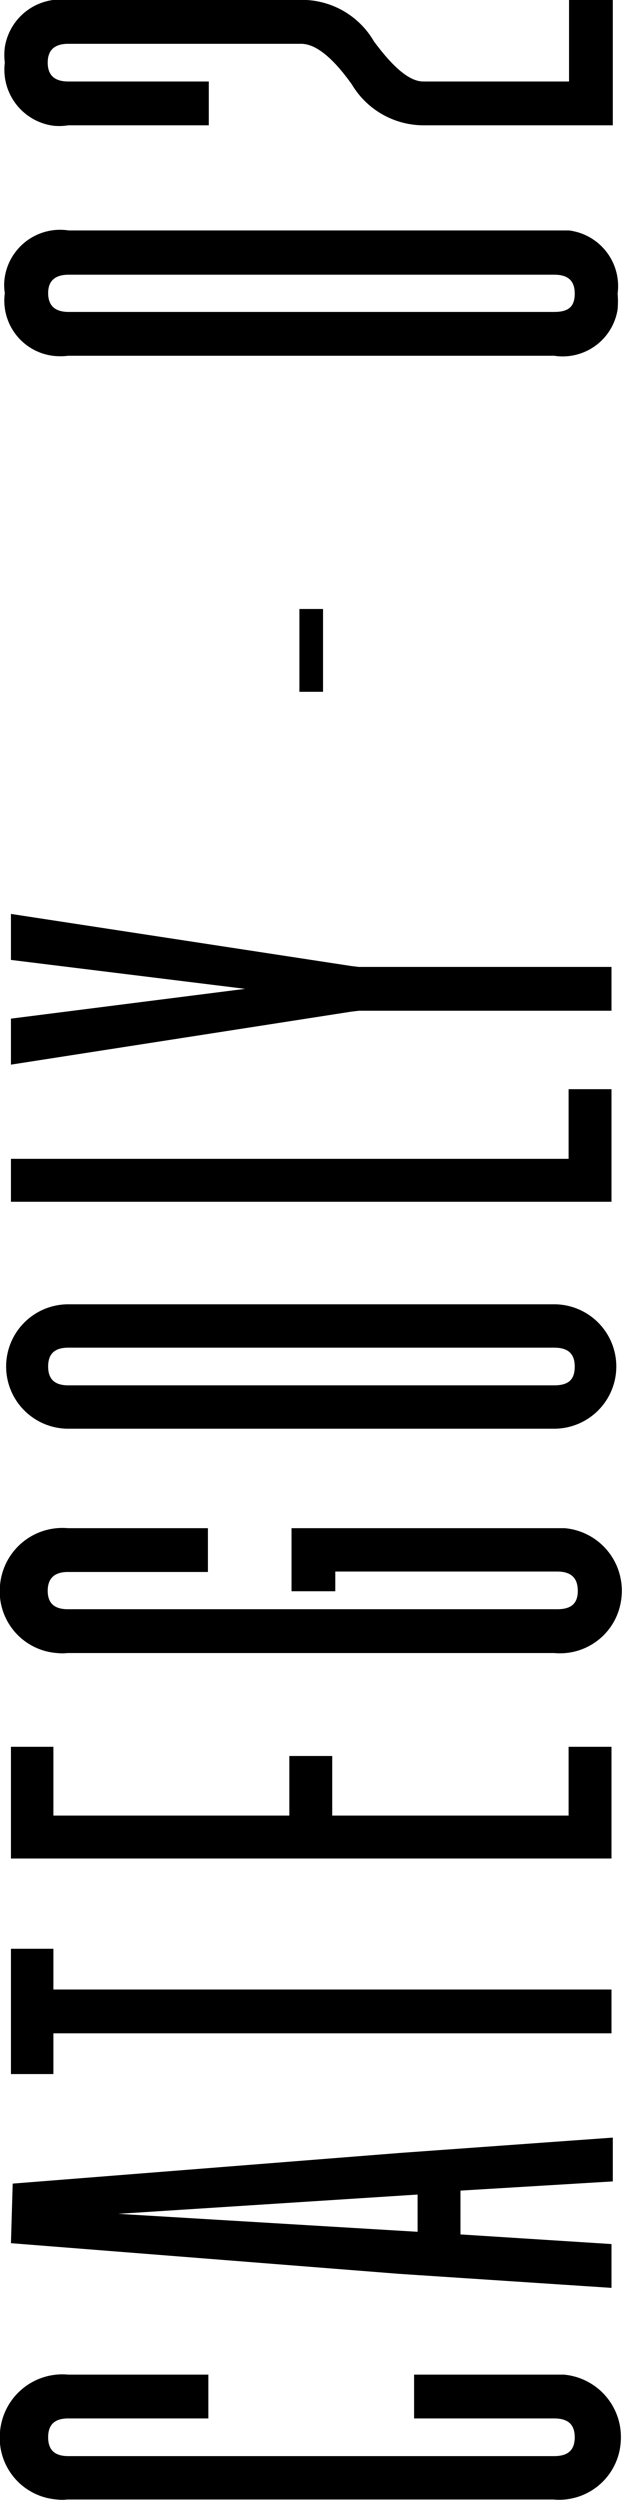 <svg xmlns="http://www.w3.org/2000/svg" viewBox="0 0 14.21 57.06"><title>アセット 25</title><g id="レイヤー_2" data-name="レイヤー 2"><g id="レイヤー_1-2" data-name="レイヤー 1"><path d="M12.66,5.26H1.57A1.28,1.28,0,0,0,.11,6.32a1.15,1.15,0,0,0,0,.37A1.27,1.27,0,0,0,1.2,8.12a1.45,1.45,0,0,0,.36,0h11.1a1.27,1.27,0,0,0,1.45-1.06,2.16,2.16,0,0,0,0-.36A1.28,1.28,0,0,0,13,5.26Zm0,1.86H1.57c-.31,0-.47-.14-.47-.43h0c0-.28.16-.42.47-.42H12.66c.32,0,.47.14.47.43S13,7.12,12.66,7.12Z"/><polygon points="13.97 22.07 8.2 22.07 8.03 22.05 0.25 20.86 0.25 21.91 5.6 22.57 0.25 23.25 0.25 24.3 8.03 23.09 8.2 23.07 13.97 23.07 13.97 22.07"/><path d="M1.56,2.86H4.77v-1H1.56c-.31,0-.47-.14-.47-.43S1.25,1,1.56,1H6.88c.33,0,.72.31,1.16.93a1.91,1.91,0,0,0,1.61.93H14V0H13V1.86H9.67c-.31,0-.68-.31-1.13-.92A1.9,1.9,0,0,0,7,0H1.56A1.29,1.29,0,0,0,.11,1.08a1.37,1.37,0,0,0,0,.35A1.29,1.29,0,0,0,1.22,2.87,1.29,1.29,0,0,0,1.56,2.86Z"/><polygon points="0.25 26.45 0.25 27.43 13.97 27.43 13.97 24.86 12.99 24.86 12.99 26.45 0.25 26.45"/><rect x="6.84" y="13.9" width="0.54" height="1.89"/><polygon points="0.25 47.34 1.22 47.34 1.22 46.41 13.97 46.41 13.97 45.41 1.22 45.41 1.22 44.48 0.25 44.48 0.25 47.34"/><path d="M12.66,54.2H9.46v1h3.2c.32,0,.47.14.47.43s-.15.43-.47.43H1.56c-.31,0-.46-.14-.46-.43h0c0-.29.15-.43.46-.43h3.2v-1H1.56A1.43,1.43,0,0,0,0,55.51a1.41,1.41,0,0,0,1.3,1.54,1,1,0,0,0,.24,0h11.1a1.41,1.41,0,0,0,1.54-1.3,1.43,1.43,0,0,0-1.3-1.55Z"/><path d="M12.66,34.88h-6v1.44h1v-.45h5.07c.32,0,.47.15.47.44s-.15.42-.47.42H1.55c-.31,0-.46-.14-.46-.42h0c0-.28.15-.43.46-.43h3.2v-1H1.55A1.43,1.43,0,0,0,0,36.19a1.41,1.41,0,0,0,1.3,1.54,1,1,0,0,0,.24,0H12.66a1.41,1.41,0,0,0,1.54-1.3,1.43,1.43,0,0,0-1.3-1.55Z"/><path d="M12.66,29.77H1.56a1.42,1.42,0,1,0,0,2.84h11.1a1.42,1.42,0,1,0,0-2.84Zm0,1.85H1.56c-.31,0-.46-.14-.46-.43h0c0-.29.15-.43.46-.43h11.1c.32,0,.47.14.47.43S13,31.62,12.66,31.62Z"/><path d="M.25,51.2l8.87.7,4.85.32v-1L10.52,51V50L14,49.79v-1l-4.86.35-8.85.7Zm9.29-1.11v.85L2.7,50.53Z"/><polygon points="0.25 39.87 0.25 42.42 13.97 42.42 13.97 39.87 12.99 39.87 12.99 41.44 7.59 41.44 7.59 40.08 6.61 40.08 6.61 41.44 1.22 41.44 1.22 39.87 0.25 39.87"/></g></g></svg>